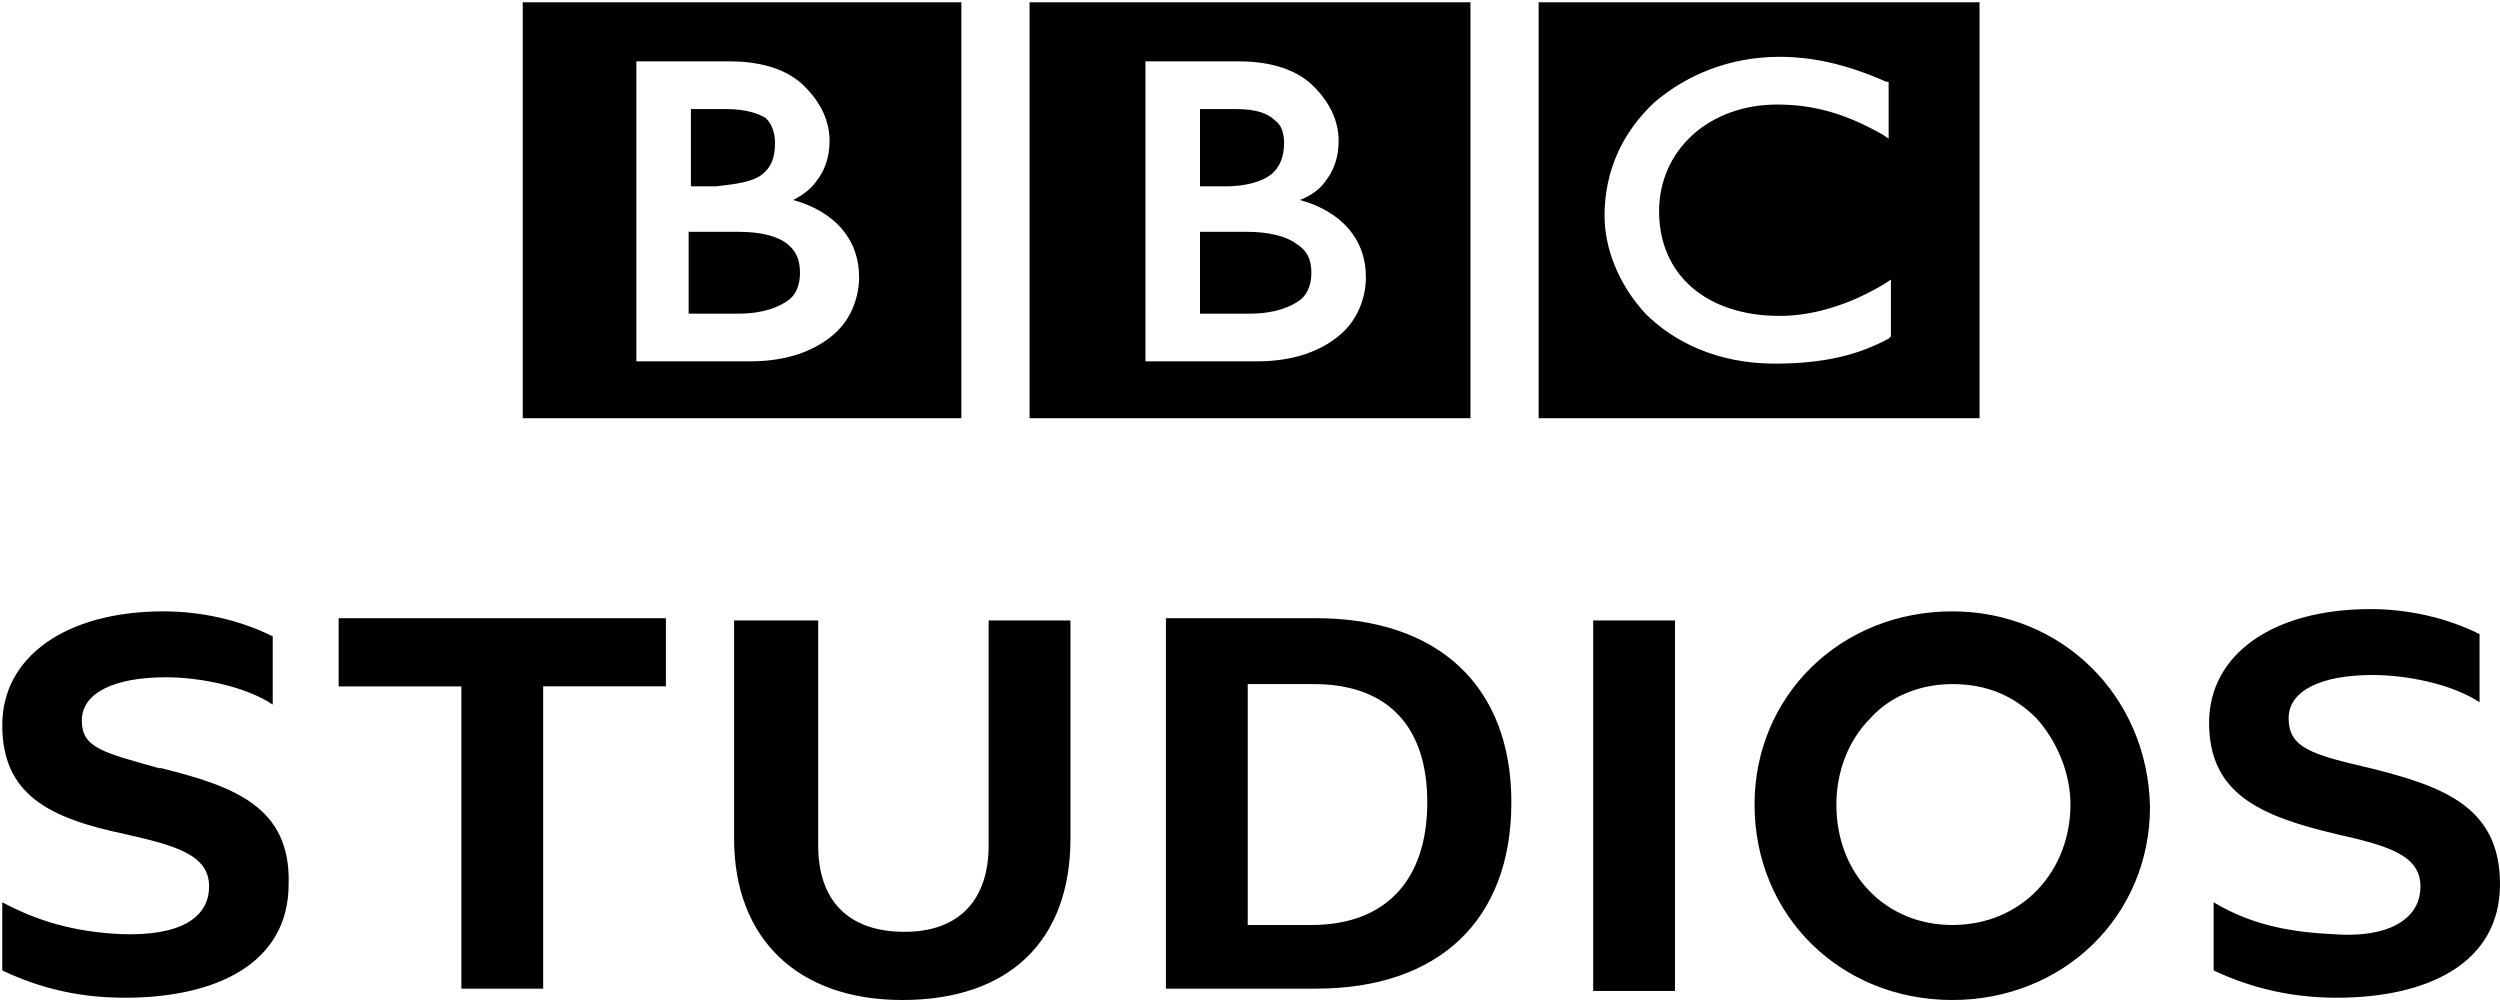 <svg version="1.1" id="Layer_1" xmlns="http://www.w3.org/2000/svg" xmlns:xlink="http://www.w3.org/1999/xlink" x="0px" y="0px" viewBox="0 0 110 44" style="enable-background:new 0 0 110 44;" xml:space="preserve">
 <style type="text/css">
  .st0{fill-rule:evenodd;clip-rule:evenodd;}
 </style>
 <g>
  <path class="st0" d="M85.9,26.9c-4.9,0-8.7,3.7-8.7,8.5c0,4.9,3.8,8.6,8.7,8.6c4.9,0,8.7-3.7,8.7-8.5
		C94.5,30.6,90.7,26.9,85.9,26.9z M85.9,30.1c1.5,0,2.7,0.5,3.7,1.5c0.9,1,1.5,2.4,1.5,3.8c0,2.9-2.1,5.3-5.2,5.3
		c-2.9,0-5.1-2.2-5.1-5.3c0-1.4,0.5-2.8,1.5-3.8C83.1,30.7,84.4,30.1,85.9,30.1z M51.3,27.2h6.6c5.4,0,8.6,3,8.6,8.1
		c0,5.2-3.2,8.2-8.6,8.2h-6.6V27.2z M57.7,40.7h-2.8V30.1h2.9c3.3,0,5,1.9,5,5.2C62.8,38.8,60.9,40.7,57.7,40.7z M43.5,37.2v-9.9
		h3.6v9.6c0,4.5-2.7,7.1-7.4,7.1c-4.6,0-7.4-2.7-7.4-7.1v-9.6H36v9.9c0,2.4,1.3,3.8,3.8,3.8C42.2,41,43.5,39.6,43.5,37.2z
		 M70.1,27.3v16.3h3.6V27.3H70.1z M100.7,31.6c0,1.3,1,1.6,3.6,2.2c3.2,0.8,5.7,1.7,5.7,5.1c0,3.5-3.2,5-7.2,5
		c-1.9,0-3.7-0.4-5.4-1.2v-3c1.5,0.9,3.1,1.3,5.2,1.4c2.4,0.2,3.9-0.6,3.9-2.1c0-1.4-1.5-1.8-3.7-2.3c-3.4-0.8-5.6-1.8-5.6-4.9
		c0-3,2.8-5,7.1-5c1.7,0,3.4,0.4,4.8,1.1v3c-1.2-0.8-3.2-1.2-4.7-1.2C102.1,29.7,100.7,30.4,100.7,31.6z M14.9,27.2v3h5.4v13.3h3.6
		V30.2h5.4v-3H14.9z M7,33.8l0.1,0c3.2,0.8,5.7,1.7,5.6,5.1c0,3.5-3.2,5-7.2,5c-2,0-3.7-0.4-5.4-1.2v-3c1.5,0.8,3.1,1.3,5.2,1.4
		c2.6,0.1,3.9-0.7,3.9-2.1c0-1.4-1.5-1.8-3.7-2.3C2.2,36,0.1,35,0.1,31.9c0-3,2.8-5,7.1-5c1.7,0,3.4,0.4,4.8,1.1v3
		c-1.2-0.8-3.2-1.2-4.7-1.2c-2.3,0-3.7,0.7-3.7,1.9C3.6,32.9,4.5,33.1,7,33.8z">
  </path>
  <path class="st0" d="M42.3,0.1v18.3H23V0.1H42.3z M64.7,18.4V0.1H45.3v18.3H64.7z M57.2,8.8c1.8,0.5,2.9,1.7,2.9,3.4
		c0,0.8-0.3,1.8-1.1,2.5c-0.8,0.7-2,1.2-3.7,1.2h-4.9V2.7h4.1c1.5,0,2.6,0.4,3.3,1.1c0.7,0.7,1.1,1.5,1.1,2.4c0,0.7-0.2,1.3-0.6,1.8
		C58.1,8.3,57.7,8.6,57.2,8.8z M57,10.7c-0.4-0.3-1.2-0.5-2.1-0.5h-2.1v3.6H55c1.1,0,1.8-0.3,2.2-0.6c0.4-0.3,0.5-0.8,0.5-1.2
		C57.7,11.4,57.5,11,57,10.7z M56.5,6.3c0,0.6-0.2,1.1-0.6,1.4c-0.4,0.3-1.1,0.5-2,0.5h-1.1V4.8h1.6c0.9,0,1.4,0.2,1.7,0.5
		C56.4,5.5,56.5,5.9,56.5,6.3z M34.9,8.8c1.8,0.5,2.9,1.7,2.9,3.4c0,0.8-0.3,1.8-1.1,2.5c-0.8,0.7-2,1.2-3.7,1.2H28V2.7h4.1
		c1.5,0,2.6,0.4,3.3,1.1c0.7,0.7,1.1,1.5,1.1,2.4c0,0.7-0.2,1.3-0.6,1.8C35.7,8.3,35.3,8.6,34.9,8.8z M33.5,7.7
		c0.4-0.3,0.6-0.7,0.6-1.4c0-0.4-0.1-0.8-0.4-1.1C33.4,5,32.8,4.8,32,4.8h-1.6v3.4h1.1C32.4,8.1,33.1,8,33.5,7.7z M32.5,10.2
		c1,0,1.7,0.2,2.1,0.5c0.4,0.3,0.6,0.7,0.6,1.3c0,0.4-0.1,0.9-0.5,1.2s-1.1,0.6-2.2,0.6h-2.2v-3.6H32.5z M87.1,0.1v18.3H67.7V0.1
		H87.1z M82.9,12.5l0.3-0.2v2.5l-0.1,0.1c-1.3,0.7-2.8,1.1-5,1.1h0c-2.6,0-4.5-1-5.7-2.2c-1.2-1.3-1.8-2.9-1.8-4.3
		c0-2,0.8-3.7,2.2-5c1.4-1.2,3.3-2,5.5-2c1.4,0,2.9,0.3,4.7,1.1l0.1,0v2.5l-0.3-0.2c-1.6-0.9-3-1.3-4.6-1.3c-3,0-5.2,2-5.2,4.7
		c0,2.8,2.1,4.6,5.3,4.6C79.8,13.9,81.4,13.4,82.9,12.5z">
  </path>
 </g>
</svg>